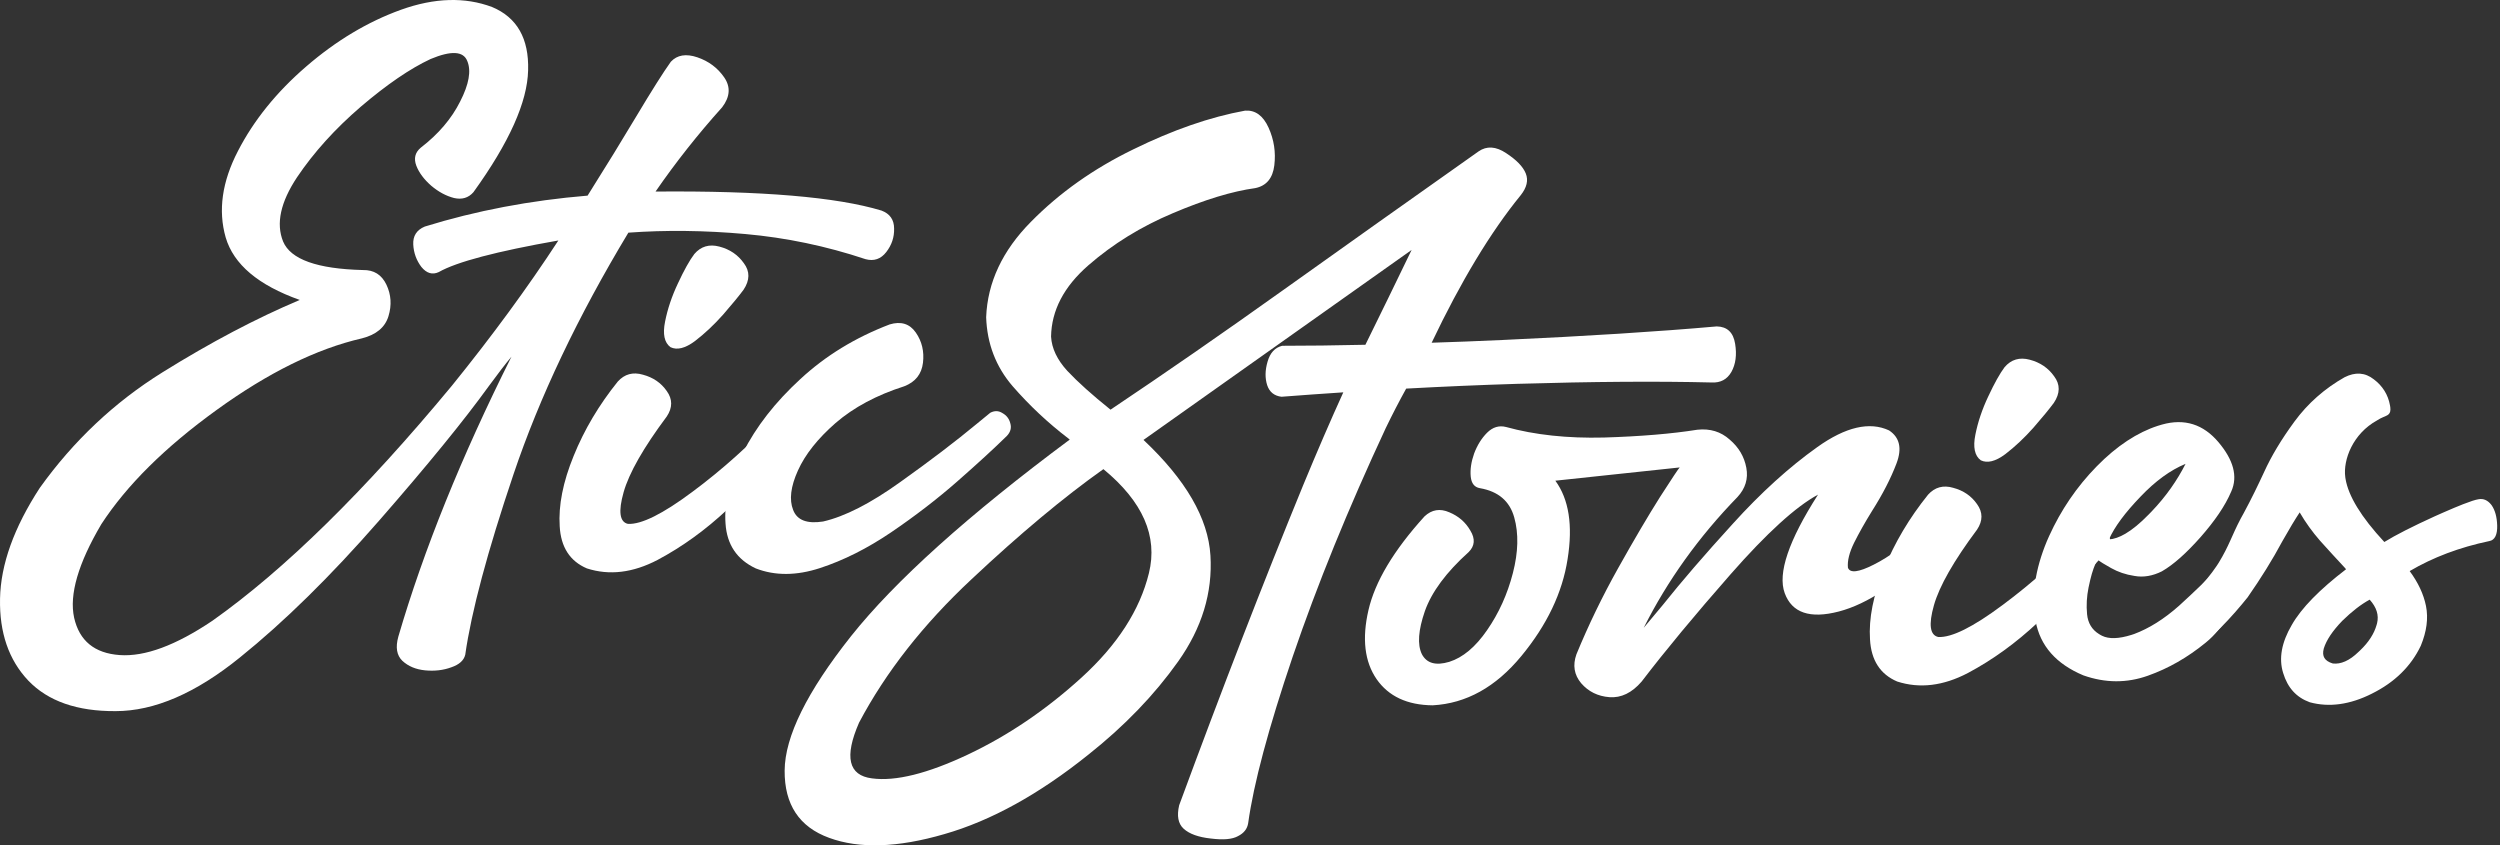 <svg width="417" height="141" viewBox="0 0 417 141" fill="none" xmlns="http://www.w3.org/2000/svg">
<rect x="0" y="0" width="417" height="141" fill="#333333" stroke="none"/>
<path d="M342.582 67.198C341.826 68.219 340.693 69.598 339.181 71.336C337.67 73.037 336.101 74.51 334.477 75.757C332.852 76.967 331.491 77.307 330.395 76.778C329.375 76.022 329.073 74.605 329.488 72.526C329.904 70.41 330.622 68.275 331.642 66.121C332.663 63.93 333.57 62.305 334.363 61.247C335.459 59.962 336.857 59.546 338.558 60C340.296 60.453 341.656 61.379 342.639 62.777C343.659 64.138 343.64 65.611 342.582 67.198ZM348.42 88.001C349.138 87.585 349.837 87.604 350.518 88.058C351.236 88.473 351.708 89.078 351.935 89.871C352.199 90.665 352.029 91.383 351.425 92.025C350.782 92.668 349.951 93.556 348.931 94.689C346.588 97.335 343.583 100.376 339.918 103.815C336.253 107.254 332.36 110.069 328.241 112.261C324.123 114.415 320.193 114.887 316.452 113.678C313.617 112.469 312.106 110.126 311.917 106.649C311.69 103.173 312.465 99.262 314.241 94.916C316.017 90.533 318.473 86.395 321.61 82.503C322.743 81.256 324.141 80.878 325.804 81.369C327.505 81.822 328.827 82.729 329.772 84.09C330.754 85.45 330.754 86.867 329.772 88.341C325.88 93.556 323.48 97.769 322.573 100.981C321.666 104.193 321.912 105.95 323.31 106.253C325.54 106.366 329.111 104.59 334.023 100.924C338.973 97.259 343.772 92.951 348.42 88.001Z" fill="white"/>
<path d="M322.632 91.346C316.813 97.204 311.504 100.756 306.705 102.003C301.906 103.25 298.901 102.229 297.692 98.942C296.483 95.654 298.335 90.175 303.247 82.504C299.544 84.507 294.688 88.928 288.68 95.768C282.709 102.569 277.759 108.54 273.829 113.679C272.204 115.569 270.409 116.438 268.444 116.287C266.517 116.135 264.949 115.361 263.739 113.963C262.568 112.564 262.303 110.958 262.946 109.145C264.949 104.27 267.273 99.471 269.918 94.747C272.563 90.024 274.887 86.075 276.89 82.901C278.93 79.727 280.026 78.083 280.177 77.969L259.431 80.18C261.699 83.279 262.379 87.643 261.472 93.274C260.603 98.866 258.033 104.251 253.763 109.428C249.493 114.605 244.562 117.345 238.969 117.647C234.737 117.609 231.619 116.154 229.617 113.282C227.614 110.373 227.16 106.537 228.256 101.776C229.352 97.015 232.47 91.8 237.609 86.132C238.818 84.998 240.197 84.771 241.747 85.451C243.296 86.094 244.467 87.114 245.261 88.512C246.092 89.873 245.998 91.063 244.977 92.083C241.236 95.446 238.799 98.734 237.665 101.946C236.57 105.12 236.4 107.501 237.155 109.088C237.949 110.637 239.479 111.072 241.747 110.392C244.014 109.674 246.111 107.917 248.038 105.12C250.003 102.286 251.439 99.112 252.346 95.597C253.253 92.083 253.329 88.985 252.573 86.302C251.817 83.581 249.909 81.956 246.848 81.427C245.941 81.276 245.431 80.633 245.318 79.5C245.204 78.328 245.393 77.043 245.884 75.645C246.413 74.247 247.131 73.095 248.038 72.188C248.983 71.243 250.041 70.922 251.213 71.224C256.012 72.547 261.453 73.132 267.537 72.981C273.659 72.792 278.855 72.358 283.125 71.678C285.241 71.451 287.036 71.999 288.51 73.321C290.021 74.606 290.947 76.174 291.287 78.026C291.627 79.84 291.136 81.465 289.813 82.901C283.351 89.551 278.137 96.826 274.169 104.723C274.962 103.779 276.021 102.513 277.343 100.926C280.442 97.034 284.334 92.518 289.02 87.379C293.705 82.202 298.41 77.931 303.134 74.568C307.857 71.205 311.844 70.279 315.094 71.791C316.87 72.962 317.285 74.795 316.341 77.289C315.396 79.783 314.036 82.428 312.259 85.225C311.088 87.114 310.087 88.89 309.255 90.553C308.462 92.178 308.122 93.557 308.235 94.691C308.575 95.635 310.011 95.465 312.543 94.18C315.113 92.896 317.871 90.855 320.819 88.059C321.461 87.492 322.066 87.322 322.632 87.549C323.237 87.738 323.577 88.191 323.653 88.909C323.766 89.627 323.426 90.439 322.632 91.346Z" fill="white"/>
<path d="M143.291 120.537C140.797 126.244 141.515 129.342 145.445 129.833C149.375 130.362 154.703 129.04 161.43 125.866C168.156 122.691 174.486 118.402 180.418 112.999C186.389 107.557 190.13 101.757 191.641 95.597C193.153 89.438 190.621 83.656 184.046 78.252C177.433 82.938 170.102 89.06 162.053 96.618C154.004 104.137 147.75 112.111 143.291 120.537ZM227.748 57.507C230.242 52.443 232.812 47.172 235.457 41.692C216.865 54.88 201.958 65.442 190.735 73.378C197.801 80.028 201.523 86.453 201.901 92.65C202.279 98.847 200.484 104.742 196.516 110.335C192.548 115.927 187.56 121.104 181.552 125.866C173.314 132.479 165.303 136.9 157.519 139.129C149.734 141.397 143.329 141.604 138.303 139.753C133.315 137.939 130.84 134.198 130.878 128.53C130.916 122.861 134.6 115.398 141.931 106.14C149.3 96.882 161.467 85.942 178.434 73.321C178.359 73.246 178.264 73.17 178.151 73.094C174.788 70.525 171.708 67.634 168.912 64.422C166.115 61.172 164.642 57.337 164.491 52.915C164.717 47.096 167.211 41.787 171.973 36.988C176.734 32.151 182.421 28.126 189.034 24.914C195.647 21.665 201.863 19.511 207.683 18.453C209.383 18.339 210.687 19.284 211.594 21.287C212.501 23.289 212.822 25.387 212.557 27.578C212.293 29.732 211.235 30.998 209.383 31.376C205.529 31.905 200.937 33.303 195.609 35.571C190.319 37.8 185.633 40.691 181.552 44.243C177.471 47.795 175.392 51.763 175.317 56.146C175.43 58.111 176.337 60.02 178.038 61.871C179.776 63.723 182.175 65.877 185.236 68.333C194.381 62.211 204.036 55.523 214.201 48.267C224.366 41.012 235.174 33.341 246.623 25.254C247.984 24.31 249.514 24.404 251.215 25.538C252.953 26.671 254.049 27.805 254.502 28.939C254.956 30.072 254.672 31.282 253.652 32.566C248.626 38.726 243.676 46.926 238.801 57.167C242.504 57.053 246.416 56.902 250.534 56.713C264.592 56.071 276.533 55.315 286.358 54.446C288.096 54.484 289.116 55.447 289.419 57.337C289.721 59.188 289.513 60.756 288.795 62.041C288.077 63.288 286.981 63.874 285.508 63.798C276.514 63.572 265.688 63.647 253.028 64.025C246.907 64.214 240.747 64.479 234.55 64.819C233.379 66.935 232.245 69.126 231.149 71.394C224.876 84.847 219.699 97.562 215.618 109.541C211.575 121.482 209.1 130.74 208.193 137.315C208.042 138.26 207.475 138.978 206.492 139.469C205.548 139.998 204.036 140.131 201.958 139.866C199.879 139.639 198.368 139.092 197.423 138.222C196.516 137.391 196.27 136.087 196.686 134.311C203.828 114.926 210.724 97.128 217.375 80.916C219.718 75.248 221.948 70.09 224.064 65.442C220.625 65.669 217.186 65.915 213.748 66.179C212.538 66.028 211.745 65.385 211.367 64.252C210.989 63.08 211.008 61.777 211.424 60.341C211.839 58.867 212.652 57.979 213.861 57.677C218.131 57.677 222.76 57.62 227.748 57.507Z" fill="white"/>
<path d="M165.174 68.851C165.892 68.473 166.572 68.492 167.214 68.907C167.895 69.285 168.329 69.852 168.518 70.608C168.745 71.364 168.556 72.063 167.951 72.705C165.835 74.783 163.077 77.315 159.676 80.3C156.313 83.248 152.628 86.082 148.623 88.803C144.655 91.486 140.706 93.47 136.776 94.754C132.846 96.039 129.275 96.058 126.063 94.811C122.927 93.337 121.245 90.843 121.018 87.329C120.754 83.777 121.717 79.847 123.909 75.539C126.101 71.193 129.294 67.093 133.488 63.239C137.683 59.347 142.652 56.305 148.396 54.113C150.285 53.546 151.74 54 152.76 55.474C153.781 56.947 154.178 58.629 153.951 60.518C153.724 62.408 152.685 63.711 150.833 64.429C146.223 65.903 142.406 67.944 139.383 70.551C136.398 73.158 134.301 75.804 133.092 78.487C131.882 81.169 131.618 83.361 132.298 85.062C132.941 86.762 134.603 87.405 137.286 86.989C140.914 86.158 145.203 83.966 150.153 80.414C155.141 76.862 159.411 73.612 162.963 70.664C163.795 69.984 164.532 69.38 165.174 68.851Z" fill="white"/>
<path d="M124.024 48.331C123.269 49.352 122.135 50.731 120.624 52.469C119.112 54.169 117.544 55.643 115.919 56.89C114.294 58.099 112.934 58.44 111.838 57.91C110.817 57.155 110.515 55.738 110.931 53.659C111.347 51.543 112.064 49.408 113.085 47.254C114.105 45.062 115.012 43.438 115.806 42.38C116.901 41.095 118.3 40.679 120 41.133C121.738 41.586 123.099 42.512 124.081 43.91C125.101 45.27 125.083 46.744 124.024 48.331ZM129.863 69.134C130.581 68.718 131.28 68.737 131.96 69.19C132.678 69.606 133.15 70.211 133.377 71.004C133.642 71.798 133.472 72.516 132.867 73.158C132.225 73.8 131.393 74.689 130.373 75.822C128.03 78.467 125.026 81.509 121.36 84.948C117.695 88.387 113.803 91.202 109.684 93.394C105.565 95.548 101.635 96.02 97.894 94.811C95.06 93.602 93.548 91.259 93.359 87.782C93.133 84.306 93.907 80.394 95.683 76.049C97.459 71.665 99.916 67.528 103.052 63.636C104.186 62.388 105.584 62.011 107.246 62.502C108.947 62.955 110.27 63.862 111.214 65.222C112.197 66.583 112.197 68 111.214 69.474C107.322 74.689 104.923 78.902 104.016 82.114C103.109 85.326 103.354 87.083 104.752 87.385C106.982 87.499 110.553 85.723 115.465 82.057C120.416 78.392 125.215 74.084 129.863 69.134Z" fill="white"/>
<path d="M144.376 43.23C137.801 41.038 131.112 39.64 124.31 39.035C117.546 38.431 111.047 38.355 104.812 38.808C96.385 52.79 89.999 66.224 85.653 79.11C81.307 91.995 78.624 102.028 77.604 109.208C77.377 110.153 76.603 110.852 75.28 111.305C73.957 111.796 72.502 111.966 70.915 111.815C69.366 111.664 68.1 111.135 67.118 110.228C66.173 109.321 65.946 107.98 66.438 106.204C70.67 91.731 76.962 76.162 85.313 59.497C84.33 60.669 83.064 62.313 81.515 64.429C77.396 70.135 71.293 77.617 63.207 86.875C55.12 96.133 47.392 103.729 40.023 109.661C32.655 115.632 25.739 118.617 19.278 118.617C12.854 118.655 7.998 116.955 4.71 113.516C1.461 110.077 -0.108 105.524 0.006 99.855C0.119 94.149 2.33 87.99 6.638 81.377C12.268 73.517 19.089 67.093 27.1 62.105C35.111 57.117 42.744 53.092 50 50.032C43.084 47.575 38.965 44.099 37.643 39.602C36.358 35.105 37.038 30.306 39.683 25.205C42.329 20.065 46.126 15.361 51.077 11.091C56.065 6.783 61.336 3.627 66.891 1.625C72.484 -0.378 77.547 -0.529 82.082 1.171C86.239 2.91 88.241 6.424 88.09 11.714C87.977 17.005 84.935 23.788 78.964 32.063C78.133 33.008 77.056 33.329 75.733 33.027C74.411 32.687 73.145 32.007 71.936 30.986C70.727 29.928 69.895 28.813 69.442 27.642C68.988 26.433 69.234 25.431 70.179 24.638C73.126 22.37 75.318 19.801 76.754 16.929C78.228 14.057 78.624 11.809 77.944 10.184C77.302 8.521 75.261 8.408 71.822 9.844C68.421 11.431 64.548 14.076 60.203 17.779C55.895 21.482 52.343 25.412 49.546 29.569C46.788 33.726 46.013 37.297 47.222 40.282C48.469 43.267 52.909 44.855 60.542 45.043C62.356 45.006 63.66 45.818 64.454 47.481C65.247 49.144 65.361 50.901 64.794 52.752C64.227 54.604 62.753 55.832 60.373 56.437C52.815 58.175 44.728 62.161 36.112 68.397C27.535 74.594 21.129 80.942 16.897 87.442C13.043 93.979 11.531 99.175 12.363 103.03C13.232 106.884 15.763 108.962 19.958 109.265C24.152 109.567 29.311 107.659 35.432 103.54C47.449 95.037 60.769 81.963 75.393 64.316C82.12 56.002 88.034 47.934 93.135 40.112C82.819 41.926 76.168 43.683 73.183 45.383C72.125 45.875 71.161 45.591 70.292 44.533C69.461 43.437 69.007 42.19 68.931 40.792C68.856 39.356 69.498 38.355 70.859 37.788C79.399 35.143 88.449 33.423 98.01 32.63C101.146 27.642 103.829 23.277 106.059 19.536C108.704 15.115 110.65 12.035 111.897 10.297C112.955 9.163 114.429 8.918 116.318 9.56C118.207 10.203 119.7 11.317 120.796 12.905C121.892 14.492 121.778 16.154 120.456 17.892C116.413 22.389 112.709 27.075 109.346 31.95C126.993 31.799 139.558 32.857 147.04 35.124C148.438 35.653 149.137 36.654 149.137 38.128C149.175 39.564 148.74 40.868 147.833 42.039C146.927 43.211 145.774 43.608 144.376 43.23Z" fill="white"/>
<path fill-rule="evenodd" clip-rule="evenodd" d="M413.455 83.531C414.215 83.379 414.86 83.712 415.392 84.423C415.924 85.188 416.234 86.275 416.269 87.683C416.305 89.091 415.915 89.898 415.156 89.996C410.053 91.065 405.536 92.792 401.552 95.175C403.042 97.144 403.99 99.105 404.397 101.114C404.803 103.122 404.504 105.284 403.553 107.599C401.938 110.988 399.25 113.606 395.544 115.451C391.892 117.297 388.476 117.739 385.347 116.885C383.192 116.099 381.805 114.565 381.079 112.173C380.352 109.835 380.819 107.243 382.481 104.396C384.089 101.548 387.217 98.395 391.702 94.99C391.595 94.88 391.488 94.77 391.382 94.607C389.941 93.072 388.553 91.537 387.166 90.003C385.833 88.469 384.611 86.775 383.606 84.975C382.833 86.101 381.781 87.82 380.451 90.184C378.841 93.195 376.904 96.309 374.697 99.474C372.381 102.37 368.206 107.067 365.074 108.633L363.188 101.811C365.321 100.215 368.468 96.919 370.293 94.02C372.064 91.12 372.502 89.429 373.946 86.687C375.444 84 376.724 81.364 377.895 78.835C379.066 76.252 380.727 73.459 382.933 70.457C385.138 67.454 387.932 65.001 391.205 63.15C392.894 62.306 394.409 62.38 395.802 63.482C397.196 64.529 398.097 65.948 398.399 67.685C398.701 69.367 397.905 68.878 396.376 69.886C392.231 72.159 390.538 76.621 390.932 79.604C391.325 82.641 393.549 86.352 397.659 90.738C399.516 89.572 402.404 88.094 406.217 86.358C410.084 84.623 412.479 83.68 413.455 83.531ZM393.574 108.928C392.038 110.424 390.513 111.107 389.053 110.925C387.544 110.472 386.96 109.544 387.359 108.088C387.811 106.632 388.861 105.076 390.507 103.365C392.208 101.71 393.794 100.486 395.321 99.694C396.708 101.174 397.175 102.696 396.667 104.313C396.212 105.932 395.163 107.488 393.574 108.928Z" fill="white"/>
<path d="M393.632 62.327C394.453 62.382 395.227 62.699 395.958 63.275C397.402 64.36 398.342 65.836 398.656 67.64L398.702 67.944C398.736 68.232 398.731 68.469 398.677 68.667C398.599 68.953 398.427 69.131 398.209 69.263C398.012 69.383 397.746 69.482 397.482 69.595C397.205 69.714 396.884 69.866 396.519 70.106L396.511 70.111L396.502 70.117C392.452 72.338 390.811 76.695 391.19 79.572L391.231 79.851C391.704 82.718 393.824 86.232 397.706 90.405C399.581 89.248 402.417 87.803 406.109 86.123L406.11 86.122L407.493 85.508C408.808 84.931 409.918 84.464 410.825 84.109C412.025 83.639 412.891 83.355 413.412 83.275C414.241 83.112 414.938 83.458 415.492 84.129L415.601 84.268L415.607 84.275L415.392 84.424L415.606 84.276C416.176 85.097 416.494 86.239 416.53 87.678C416.549 88.401 416.459 89.002 416.246 89.445C416.029 89.894 415.68 90.184 415.209 90.252L415.21 90.253C410.237 91.295 405.83 92.964 401.934 95.255C403.342 97.17 404.253 99.09 404.652 101.063C405.071 103.135 404.76 105.35 403.794 107.7L403.788 107.713C402.145 111.161 399.411 113.817 395.66 115.685L395.661 115.686C391.964 117.555 388.481 118.013 385.278 117.139L385.267 117.136L385.257 117.133C383.017 116.315 381.576 114.712 380.828 112.25C380.074 109.821 380.571 107.152 382.256 104.265C383.863 101.421 386.945 98.302 391.317 94.957C391.271 94.903 391.225 94.843 391.179 94.774C389.74 93.241 388.355 91.709 386.972 90.179L386.969 90.176C385.716 88.735 384.561 87.149 383.588 85.468C382.848 86.581 381.878 88.179 380.68 90.308L380.681 90.309C379.065 93.329 377.123 96.453 374.91 99.625L374.906 99.632L374.901 99.638C373.739 101.091 372.109 102.998 370.376 104.738C368.648 106.474 366.796 108.065 365.19 108.868L364.907 109.01L362.936 101.882L362.889 101.711L363.032 101.604C365.007 100.125 367.877 97.157 369.718 94.425L370.072 93.882C370.949 92.446 371.496 91.31 372.005 90.188C372.514 89.066 372.989 87.947 373.716 86.567L373.718 86.561L374.268 85.559C375.529 83.227 376.635 80.938 377.658 78.727C378.838 76.125 380.509 73.317 382.723 70.304C384.951 67.271 387.772 64.793 391.076 62.924L391.087 62.917L391.205 63.151L391.088 62.918C391.963 62.481 392.81 62.273 393.632 62.327ZM393.597 62.849C392.89 62.802 392.135 62.978 391.321 63.385C388.084 65.218 385.323 67.645 383.143 70.613C380.946 73.604 379.295 76.382 378.132 78.945L378.131 78.947C376.96 81.477 375.677 84.116 374.176 86.809L374.177 86.81C373.46 88.172 372.994 89.27 372.48 90.403C371.966 91.537 371.409 92.695 370.516 94.157L370.514 94.16C368.711 97.023 365.638 100.26 363.485 101.911L365.239 108.252C366.702 107.449 368.389 105.993 370.006 104.369C371.722 102.646 373.338 100.756 374.492 99.312C376.691 96.159 378.618 93.058 380.22 90.063L380.223 90.058L381.171 88.402C382.066 86.864 382.806 85.68 383.391 84.829L383.629 84.482L383.834 84.849C384.829 86.631 386.04 88.311 387.362 89.833C388.402 90.983 389.441 92.131 390.502 93.279L391.572 94.429L391.588 94.447L391.601 94.466C391.691 94.606 391.782 94.7 391.889 94.81L392.095 95.02L391.859 95.2C387.384 98.598 384.29 101.724 382.709 104.525L382.707 104.529C381.171 107.161 380.689 109.536 381.21 111.673L381.328 112.096L381.328 112.098L381.468 112.524C382.202 114.598 383.492 115.929 385.429 116.638C388.288 117.415 391.407 117.089 394.753 115.545L395.428 115.219L396.102 114.868C399.411 113.072 401.824 110.615 403.312 107.498C404.247 105.219 404.535 103.112 404.141 101.168C403.744 99.206 402.815 97.279 401.344 95.334L401.169 95.102L401.418 94.953C405.43 92.553 409.974 90.816 415.102 89.742L415.112 89.74L415.123 89.739C415.4 89.703 415.619 89.543 415.775 89.219C415.937 88.882 416.025 88.376 416.008 87.692C415.974 86.32 415.673 85.29 415.183 84.581L414.995 84.353C414.552 83.864 414.059 83.678 413.506 83.789L413.494 83.79C413.038 83.86 412.221 84.123 411.015 84.594C409.817 85.064 408.256 85.732 406.324 86.599L406.323 86.597C402.514 88.332 399.639 89.804 397.798 90.96L397.615 91.075L397.469 90.918C393.479 86.661 391.221 82.997 390.716 79.934L390.673 79.64C390.266 76.554 392.007 71.992 396.24 69.665C396.636 69.404 396.985 69.24 397.277 69.115C397.582 68.984 397.784 68.911 397.939 68.817C398.073 68.736 398.139 68.656 398.173 68.53C398.213 68.381 398.216 68.144 398.142 67.733L398.142 67.731C397.852 66.063 396.988 64.7 395.645 63.691L395.64 63.688C394.979 63.166 394.302 62.895 393.597 62.849ZM395.51 99.517C396.942 101.044 397.457 102.658 396.917 104.385L396.918 104.386C396.447 106.061 395.366 107.654 393.755 109.116L393.756 109.117C392.191 110.64 390.591 111.382 389.021 111.186L388.999 111.183L388.979 111.177C388.19 110.94 387.598 110.566 387.267 110.019C386.934 109.468 386.896 108.792 387.107 108.02L387.109 108.012L387.205 107.728C387.717 106.301 388.763 104.802 390.319 103.186L390.326 103.18L390.963 102.575C392.438 101.21 393.838 100.17 395.2 99.464L395.376 99.373L395.51 99.517ZM395.263 100.022C393.821 100.8 392.312 101.974 390.69 103.554C389.059 105.248 388.042 106.768 387.608 108.166C387.423 108.847 387.479 109.36 387.714 109.749C387.95 110.14 388.398 110.453 389.107 110.67C390.449 110.829 391.892 110.203 393.391 108.743L393.398 108.737L393.685 108.469C395.086 107.13 396.004 105.706 396.415 104.245L396.418 104.236L396.496 103.955C396.823 102.605 396.418 101.314 395.263 100.022Z" fill="white"/>
<path fill-rule="evenodd" clip-rule="evenodd" d="M374.468 98.717C372.08 101.157 370.775 104.551 367.77 106.972C364.749 109.445 361.592 111.253 358.164 112.469C354.735 113.685 351.225 113.687 347.597 112.407C343.132 110.532 340.524 107.583 339.789 103.509C339.069 99.383 339.715 95.052 341.653 90.38C343.643 85.724 346.383 81.58 349.923 77.964C353.463 74.349 357.104 72.066 360.693 71.069C364.349 70.036 367.387 71.022 369.84 73.923C372.292 76.824 373.009 79.478 371.939 81.867C370.92 84.273 369.201 86.748 366.853 89.426C364.521 92.053 362.411 93.955 360.486 95.064C359.015 95.803 357.515 96.08 356.07 95.808C354.609 95.588 353.382 95.156 352.271 94.533C351.159 93.91 350.394 93.45 349.992 93.1C349.852 93.001 349.801 92.985 349.749 92.969C349.126 94.081 348.631 95.514 348.264 97.27C347.829 99.062 347.7 100.777 347.863 102.469C348.025 104.16 348.843 105.372 350.249 106.142C351.587 106.948 353.537 106.865 356.067 105.997C358.561 105.061 361.074 103.509 363.637 101.236C366.149 98.947 368.473 96.715 370.627 94.486L374.468 98.717ZM356.872 82.637C359.541 79.831 362.284 77.896 365.085 76.884C363.538 80.091 361.406 83.175 358.549 86.037C355.744 88.915 353.33 90.328 351.376 90.24C352.296 87.974 354.134 85.479 356.872 82.637Z" fill="white"/>
<path d="M365.796 70.771C367.375 71.269 368.788 72.274 370.039 73.754C372.522 76.691 373.307 79.453 372.177 81.974L372.176 81.973C371.142 84.413 369.405 86.91 367.049 89.598L367.048 89.599C364.709 92.234 362.577 94.16 360.617 95.29L360.61 95.295L360.603 95.298C359.094 96.055 357.539 96.347 356.03 96.065L356.031 96.066C354.54 95.841 353.284 95.399 352.144 94.76C351.067 94.157 350.289 93.691 349.855 93.325C349.38 94.233 348.98 95.351 348.662 96.686L348.519 97.323L348.518 97.332L348.371 97.99C348.062 99.518 347.983 100.991 348.123 102.444C348.267 103.949 348.951 105.042 350.131 105.772L350.375 105.913L350.383 105.919L350.622 106.048C351.77 106.612 353.392 106.568 355.519 105.902L355.982 105.75C358.439 104.827 360.923 103.295 363.464 101.041C365.972 98.756 368.291 96.527 370.439 94.304L370.632 94.105L374.827 98.724L374.655 98.9C373.482 100.099 372.574 101.531 371.566 103C370.563 104.459 369.467 105.938 367.934 107.173L367.935 107.174C364.893 109.664 361.71 111.488 358.251 112.715C354.765 113.951 351.193 113.952 347.51 112.653L347.503 112.651L347.496 112.648C342.967 110.746 340.286 107.733 339.532 103.555L339.532 103.554C338.802 99.368 339.46 94.986 341.412 90.28L341.413 90.277L341.798 89.404C343.763 85.073 346.396 81.194 349.736 77.782C353.077 74.37 356.52 72.124 359.939 71.022L360.624 70.817C362.491 70.29 364.217 70.274 365.796 70.771ZM365.639 71.269C364.173 70.807 362.552 70.814 360.764 71.319L360.763 71.32C357.23 72.302 353.626 74.554 350.109 78.147C346.592 81.739 343.871 85.855 341.893 90.483C339.97 95.119 339.337 99.398 340.046 103.464C340.763 107.431 343.295 110.315 347.69 112.163C351.261 113.421 354.708 113.417 358.077 112.223C361.475 111.018 364.606 109.225 367.605 106.77L367.606 106.769L367.877 106.544C369.21 105.405 370.2 104.066 371.136 102.704C372.081 101.328 372.979 99.915 374.111 98.712L370.618 94.867C368.515 97.033 366.252 99.206 363.813 101.429L363.811 101.432C361.228 103.721 358.688 105.292 356.159 106.241L356.152 106.244C353.605 107.118 351.557 107.234 350.114 106.366C348.637 105.554 347.773 104.266 347.603 102.493C347.438 100.771 347.569 99.027 348.01 97.209C348.38 95.441 348.882 93.981 349.521 92.841L349.624 92.658L349.825 92.72C349.854 92.729 349.897 92.742 349.954 92.77C349.98 92.783 350.009 92.799 350.04 92.819L350.144 92.888L350.154 92.895L350.163 92.903C350.542 93.232 351.281 93.679 352.398 94.305C353.481 94.912 354.678 95.334 356.109 95.55L356.119 95.552L356.377 95.595C357.677 95.777 359.028 95.504 360.37 94.831C362.255 93.741 364.338 91.866 366.657 89.254L367.087 88.757C369.205 86.28 370.757 83.988 371.698 81.766L371.701 81.76L371.79 81.548C372.67 79.343 371.986 76.868 369.64 74.091C368.439 72.671 367.106 71.731 365.639 71.269ZM365.32 76.998C363.76 80.23 361.611 83.339 358.734 86.222L358.733 86.221C357.321 87.669 356 88.759 354.776 89.477C353.552 90.194 352.409 90.548 351.365 90.501L350.996 90.484L351.135 90.142C352.014 87.975 353.708 85.621 356.179 82.987L356.683 82.456C359.372 79.63 362.147 77.668 364.996 76.639L365.597 76.421L365.32 76.998ZM364.551 77.37C362.013 78.417 359.512 80.241 357.061 82.817L357.06 82.818C354.479 85.498 352.719 87.849 351.773 89.975C352.588 89.927 353.502 89.618 354.512 89.026C355.683 88.34 356.969 87.284 358.362 85.855L358.365 85.853L358.888 85.317C361.289 82.809 363.145 80.138 364.551 77.37Z" fill="white"/>
</svg>

